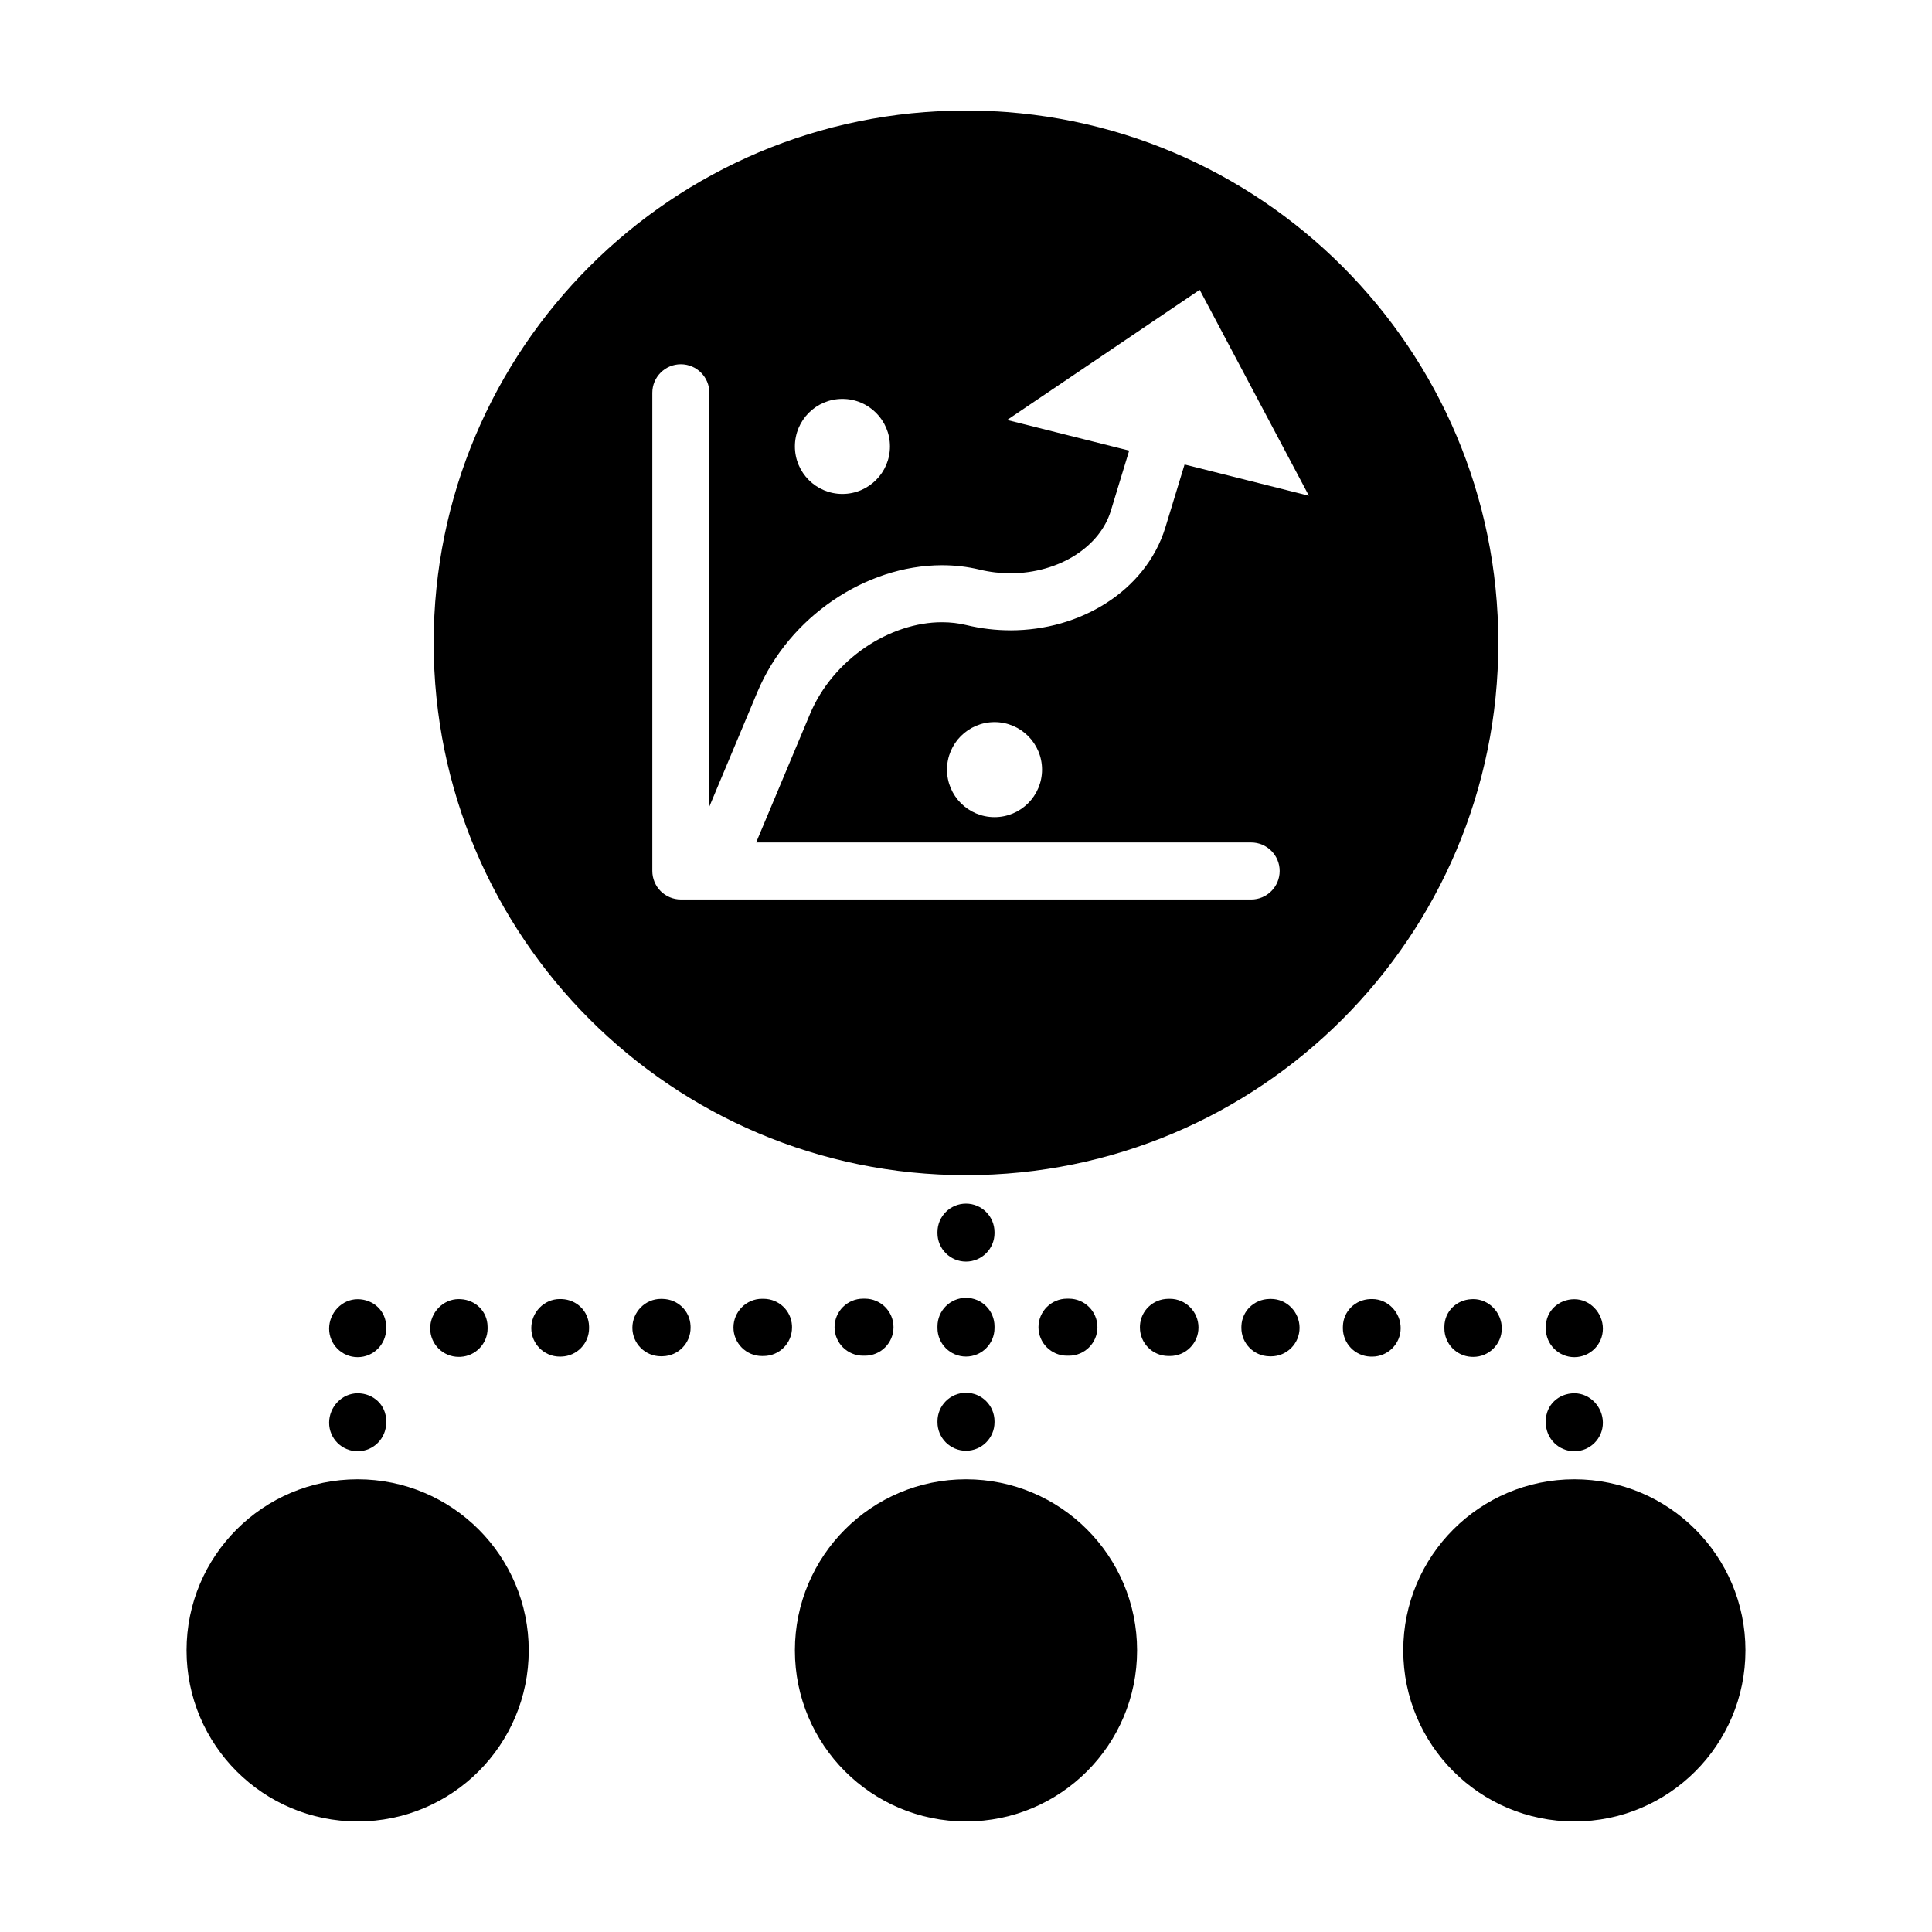 <?xml version="1.0" encoding="UTF-8"?>
<!-- Uploaded to: ICON Repo, www.svgrepo.com, Generator: ICON Repo Mixer Tools -->
<svg fill="#000000" width="800px" height="800px" version="1.1" viewBox="144 144 512 512" xmlns="http://www.w3.org/2000/svg">
 <g>
  <path d="m238.78 528.6c4.172 0 7.559-3.387 7.559-7.559v-0.504c0-4.172-3.387-7.305-7.559-7.305s-7.559 3.637-7.559 7.809 3.387 7.559 7.559 7.559z"/>
  <path d="m238.78 503.67c4.172 0 7.559-3.387 7.559-7.559v-0.504c0-4.172-3.387-7.305-7.559-7.305s-7.559 3.633-7.559 7.805 3.387 7.562 7.559 7.562z"/>
  <path d="m266.07 503.58c3.984-0.211 7.152-3.508 7.152-7.547 0 0-0.012-0.473-0.012-0.504-0.047-3.984-3.184-7.043-7.125-7.234-0.141-0.012-0.383-0.02-0.523-0.02-4.176 0-7.559 3.586-7.559 7.758s3.379 7.559 7.559 7.559c0.141 0.004 0.379 0 0.508-0.012z"/>
  <path d="m292.88 488.27c-0.105-0.004-0.414-0.012-0.523-0.012-4.176 0-7.559 3.531-7.559 7.703s3.379 7.559 7.559 7.559c0.105 0 0.402 0 0.504-0.012 4.035-0.156 7.254-3.473 7.254-7.547 0-0.07 0-0.441-0.012-0.516-0.109-3.961-3.273-7.031-7.223-7.176z"/>
  <path d="m319.67 488.23c-0.074-0.012-0.441-0.012-0.516-0.012-4.176 0-7.566 3.481-7.566 7.656 0 4.176 3.391 7.559 7.566 7.559 0.059 0 0.434 0 0.504-0.012 4.082-0.102 7.356-3.445 7.356-7.547 0-0.105-0.004-0.414-0.012-0.52-0.164-3.945-3.363-7.027-7.332-7.125z"/>
  <path d="m346.45 488.2c-0.035-0.004-0.48-0.004-0.516-0.004-4.172 0-7.559 3.438-7.559 7.609 0 4.172 3.387 7.559 7.559 7.559 0.035 0 0.473 0 0.504-0.004 4.133-0.055 7.457-3.414 7.457-7.551 0-0.137 0-0.383-0.012-0.523-0.219-3.941-3.449-7.027-7.434-7.086z"/>
  <path d="m373.23 503.28c4.172 0 7.559-3.387 7.559-7.559s-3.387-7.559-7.559-7.559h-0.504c-4.176 0-7.559 3.387-7.559 7.559s3.379 7.559 7.559 7.559z"/>
  <path d="m561.22 528.6c4.172 0 7.559-3.387 7.559-7.559s-3.387-7.809-7.559-7.809-7.559 3.133-7.559 7.305v0.504c0 4.172 3.387 7.559 7.559 7.559z"/>
  <path d="m561.22 503.67c4.172 0 7.559-3.387 7.559-7.559s-3.387-7.805-7.559-7.805-7.559 3.133-7.559 7.305v0.504c0 4.168 3.387 7.555 7.559 7.555z"/>
  <path d="m534.43 488.28c-0.137 0-0.379 0.012-0.523 0.02-3.941 0.191-7.078 3.254-7.129 7.234 0 0.031-0.004 0.504-0.004 0.504 0 4.039 3.168 7.336 7.152 7.547 0.133 0.004 0.367 0.012 0.504 0.012 4.18 0 7.559-3.387 7.559-7.559-0.004-4.172-3.379-7.758-7.559-7.758z"/>
  <path d="m507.64 488.26c-0.109 0-0.414 0.004-0.523 0.012-3.953 0.145-7.117 3.215-7.231 7.18-0.012 0.07-0.012 0.441-0.012 0.516 0 4.074 3.219 7.391 7.25 7.547 0.105 0.012 0.402 0.012 0.508 0.012 4.168 0 7.559-3.387 7.559-7.559 0.004-4.176-3.383-7.707-7.551-7.707z"/>
  <path d="m480.84 488.23c-0.07 0-0.441 0-0.516 0.012-3.969 0.102-7.168 3.18-7.336 7.129-0.004 0.105-0.012 0.406-0.012 0.52 0 4.102 3.273 7.453 7.356 7.547 0.066 0.012 0.438 0.012 0.504 0.012 4.18 0 7.562-3.387 7.562-7.559 0.004-4.176-3.375-7.66-7.559-7.66z"/>
  <path d="m454.06 488.2c-0.047 0-0.484 0-0.516 0.004-3.984 0.055-7.219 3.144-7.441 7.078-0.012 0.137-0.012 0.383-0.012 0.523 0 4.137 3.32 7.496 7.453 7.551 0.035 0.004 0.473 0.004 0.508 0.004 4.168 0 7.559-3.387 7.559-7.559 0-4.164-3.379-7.602-7.551-7.602z"/>
  <path d="m427.27 503.28c4.176 0 7.559-3.387 7.559-7.559s-3.379-7.559-7.559-7.559h-0.504c-4.172 0-7.559 3.387-7.559 7.559s3.387 7.559 7.559 7.559z"/>
  <path d="m392.44 520.91c0 4.172 3.387 7.559 7.559 7.559s7.559-3.387 7.559-7.559v-0.25c0-4.172-3.387-7.559-7.559-7.559s-7.559 3.387-7.559 7.559z"/>
  <path d="m392.44 495.95c0 4.172 3.387 7.559 7.559 7.559s7.559-3.387 7.559-7.559v-0.449c0-4.176-3.387-7.559-7.559-7.559s-7.559 3.379-7.559 7.559z"/>
  <path d="m400 478.34c4.172 0 7.559-3.387 7.559-7.559l-0.004-0.25c0-4.176-3.387-7.559-7.559-7.559s-7.559 3.379-7.559 7.559v0.25c0.004 4.176 3.391 7.559 7.562 7.559z"/>
  <path d="m284.12 581.37c0 25.039-20.301 45.34-45.34 45.34-25.043 0-45.344-20.301-45.344-45.34 0-25.043 20.301-45.344 45.344-45.344 25.039 0 45.34 20.301 45.34 45.344"/>
  <path d="m445.34 581.37c0 25.039-20.301 45.34-45.34 45.34-25.043 0-45.344-20.301-45.344-45.34 0-25.043 20.301-45.344 45.344-45.344 25.039 0 45.34 20.301 45.34 45.344"/>
  <path d="m606.56 581.37c0 25.039-20.301 45.34-45.34 45.34-25.043 0-45.344-20.301-45.344-45.34 0-25.043 20.301-45.344 45.344-45.344 25.039 0 45.34 20.301 45.34 45.344"/>
  <path d="m400 173.29c-77.926 0-141.07 63.152-141.07 141.07 0 77.914 63.141 141.07 141.07 141.07 77.914 0 141.07-63.152 141.07-141.07 0-77.914-63.152-141.07-141.07-141.07zm-32.754 76.426c6.953 0 12.602 5.621 12.602 12.594 0 6.953-5.648 12.59-12.602 12.59-6.957 0-12.59-5.633-12.59-12.59 0-6.969 5.633-12.594 12.59-12.594zm44.543 61.324c-3.863 0-7.801-0.449-11.719-1.395-2.074-0.504-4.227-0.746-6.422-0.746-6.769-0.016-14.07 2.383-20.398 6.707-6.328 4.309-11.602 10.48-14.59 17.617-4.195 10.012-8.016 19.113-10.781 25.715-1.527 3.641-2.715 6.481-3.492 8.324h131.18c4.172 0 7.559 3.387 7.559 7.559s-3.387 7.559-7.559 7.559l-151.14-0.004c-1.988 0-3.934-0.805-5.344-2.211-1.41-1.406-2.211-3.363-2.211-5.352v-126.72c0-4.172 3.387-7.559 7.559-7.559 4.172 0 7.559 3.387 7.559 7.559v109.65c2.734-6.531 7.43-17.715 12.73-30.363 4.242-10.086 11.43-18.395 20.016-24.258 8.59-5.848 18.645-9.32 28.91-9.332 3.324 0 6.672 0.367 9.969 1.164 2.731 0.66 5.488 0.973 8.172 0.973 6.414 0.004 12.496-1.805 17.195-4.816 4.719-3.023 7.984-7.098 9.41-11.773 1.789-5.863 3.457-11.332 4.852-15.922l-32.344-8.117 51.031-34.492 28.938 54.562-32.945-8.273c-1.441 4.731-3.188 10.461-5.078 16.652-2.621 8.57-8.453 15.469-15.734 20.102-7.297 4.656-16.105 7.188-25.32 7.195zm8.363 36.918c0 6.957-5.637 12.594-12.594 12.594-6.957 0-12.594-5.637-12.594-12.594 0-6.941 5.637-12.594 12.594-12.594 6.953 0 12.594 5.652 12.594 12.594z"/>
 </g>
</svg>